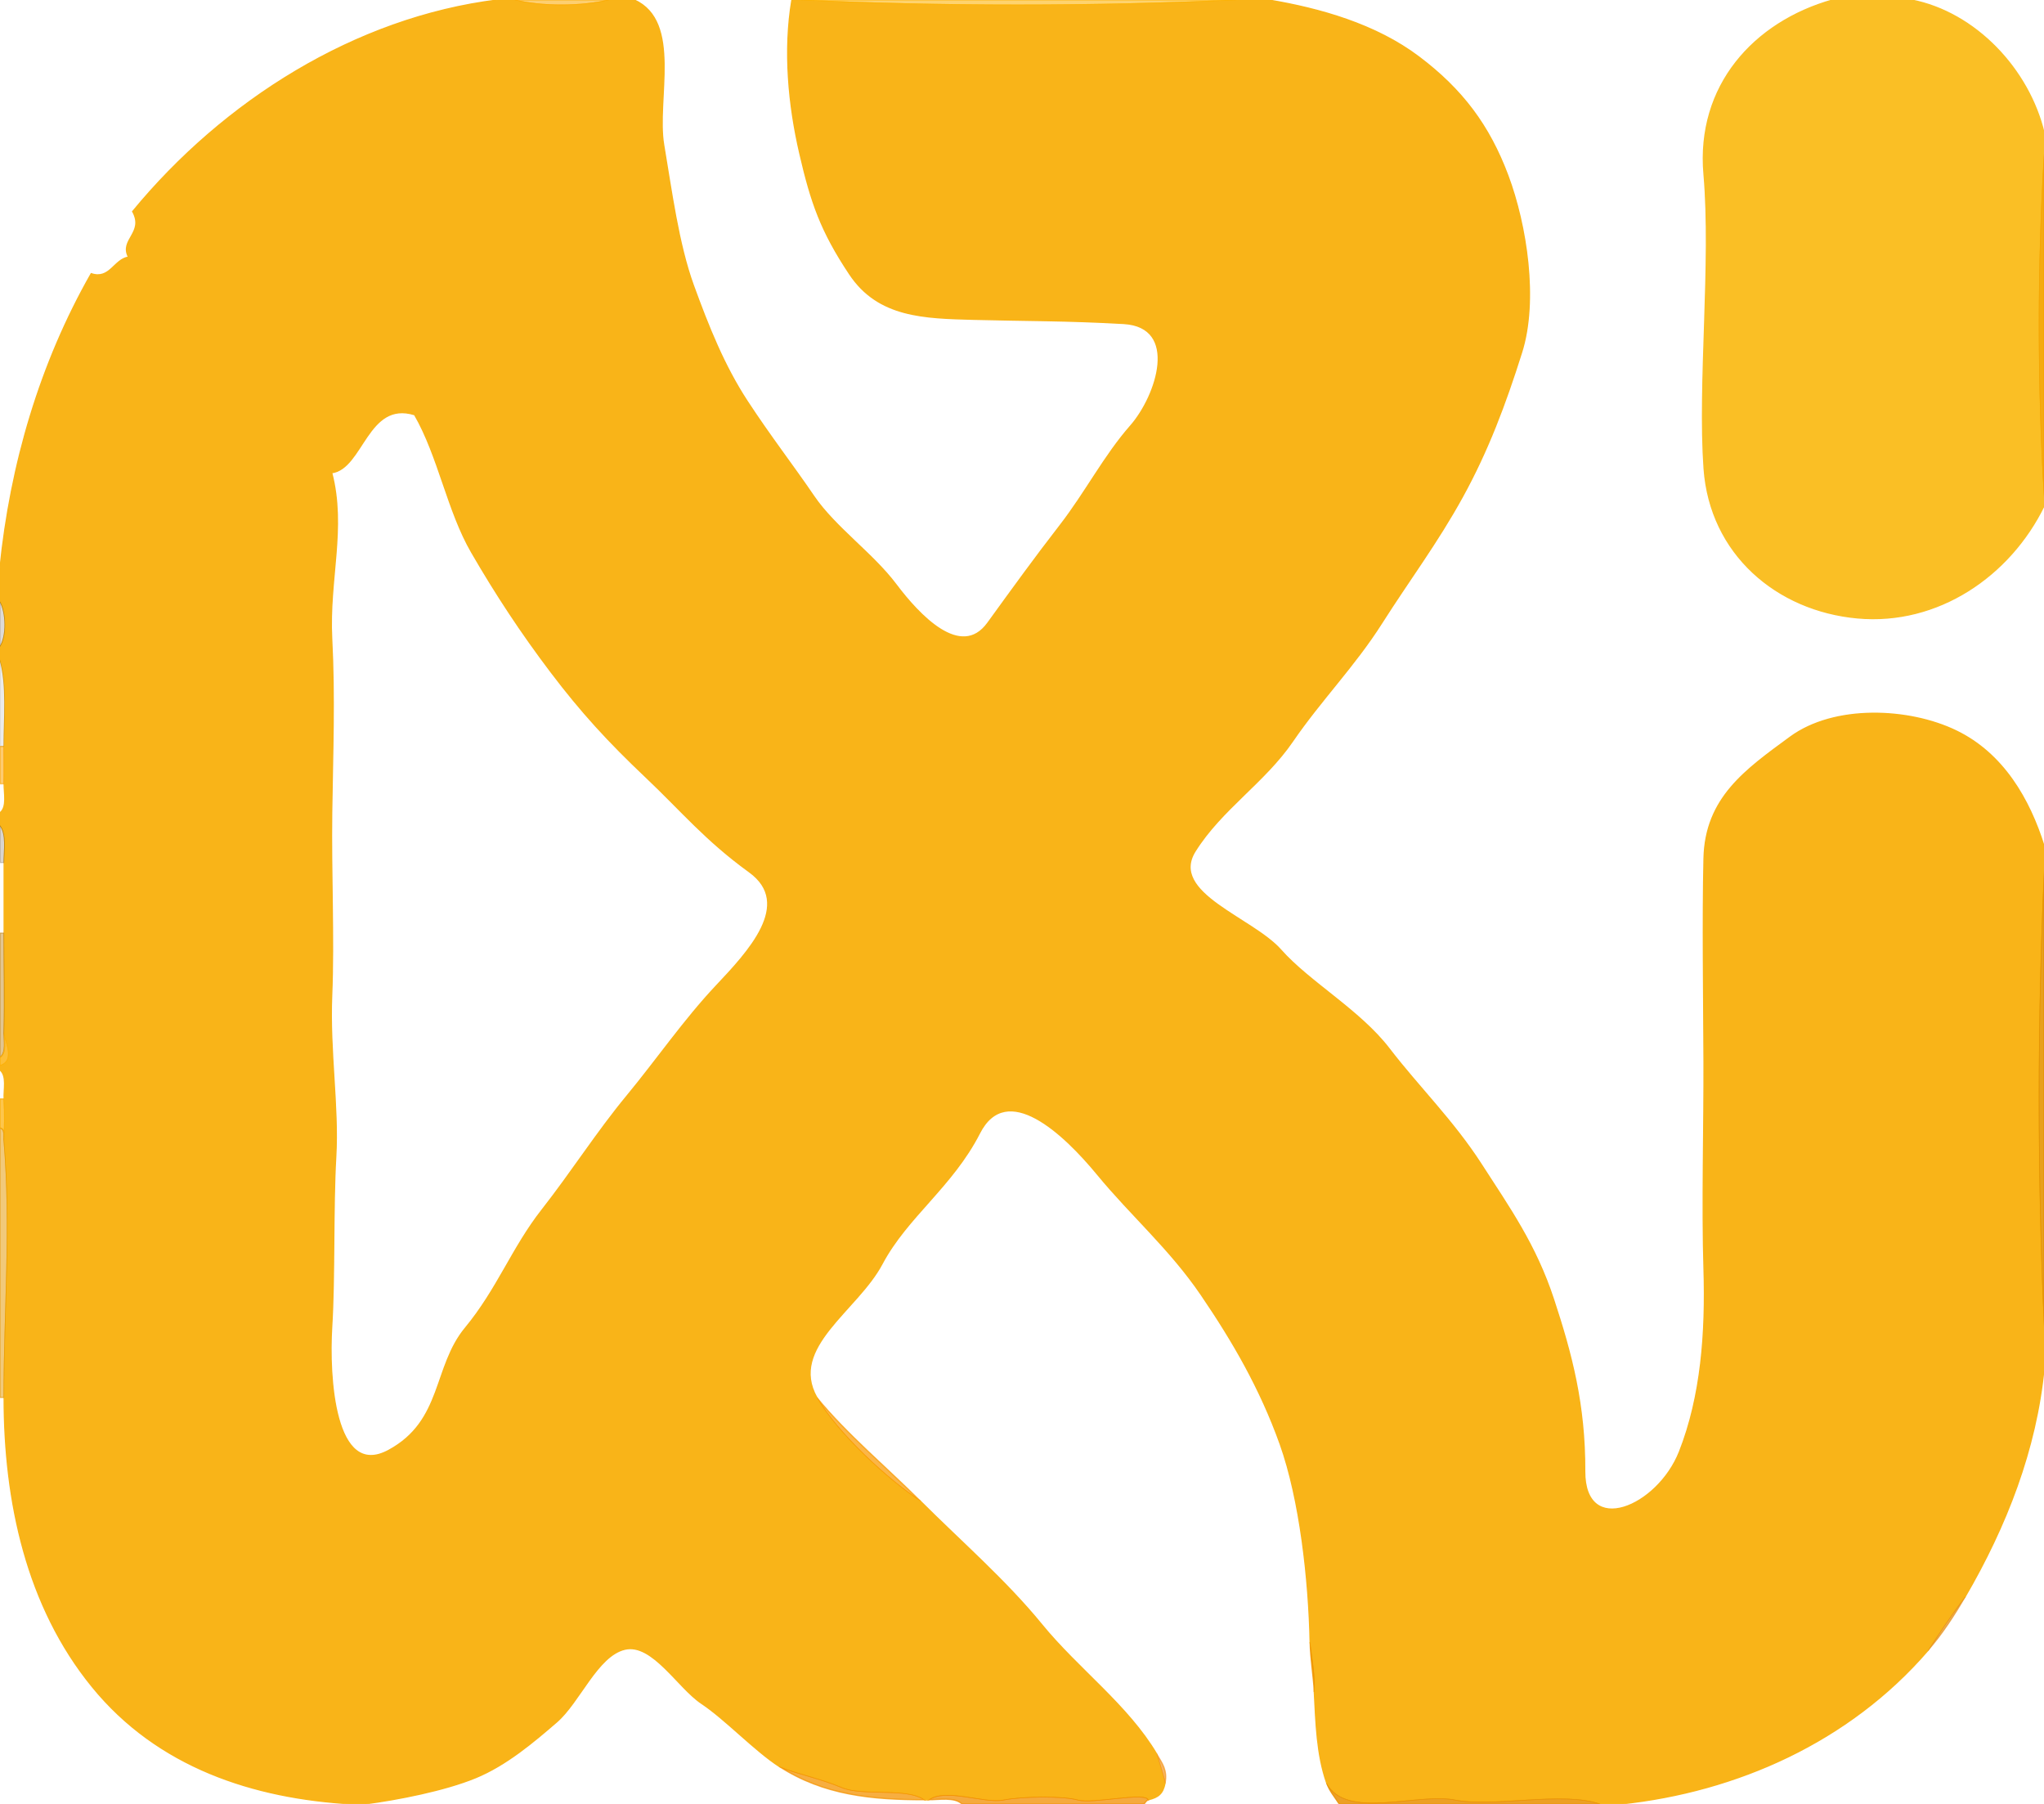 <?xml version="1.0" encoding="UTF-8"?>
<svg data-bbox="0 0 493 435" height="435" width="493" viewBox="0 0 493 435" xmlns="http://www.w3.org/2000/svg" data-type="ugc">
    <g>
        <path d="M0 137c2.54-25.06 9.68-49.35 22-71 4.51 1.5 5.51-3.47 9-4-2.24-4.2 3.86-5.84 1-11C53.97 24.31 85.74 4.26 120 0H0z" fill="none"/>
        <path d="M0 137v8c1.56 2.61 1.72 8.46 0 11v3c1.81 6.09 1 14.16 1 21 0 3 .06 6 0 9-.04 2.2.79 5.61-1 7v3c1.72 2.1 1 6.15 1 9v17c0 7.99.22 16.01 0 24 .18 1.87 2.92 6.88-1 8v1c1.74 1.47.87 4.78 1 7 .22 3.61.12 7.24 0 10 1.79 20.86 0 41.27 0 62 0 25.15 5.46 50.39 21.25 69.75C38.03 426.11 61.05 433.65 85 435h3c7.9-1.03 19.29-3.26 26.69-6.31 7.41-3.04 14.01-8.65 19.56-13.44 5.55-4.8 9.8-15.98 16.45-17.55 6.64-1.57 12.85 9.3 18.53 13.07S182.04 422.15 188 426c4.01 1.65 9.95 2.84 15.01 4.99s15.82-.07 19.99 3.01h1c4.05-2.99 13.3.9 18 0s14.42-1.01 18 0c3.58 1 16.32-2.04 17 0 2.43-.6 3.49-1.47 4-4 .03-.32-2.1-7.22-2-7-7.01-11.81-19.03-20.56-27.75-31.25-8.73-10.68-19.49-19.99-29.25-29.75-7.67-4.96-20.18-16.45-25-25-6.83-12.12 9.75-20.92 15.75-32.25 6.01-11.32 16.94-18.66 23.5-31.5 6.56-12.85 20.3.03 28.5 10 8.21 9.96 17.43 17.88 25 29 7.58 11.12 14.23 22.55 19.03 35.97 4.79 13.43 6.92 32.73 7.22 47.78.49 4.07 1.31 8.01 1 12 .4 7.45.57 15.07 3 22 4.73 8.87 21.65 2.17 31 4s25.94-2.21 35 1h5c27.79-2.96 54.94-14.91 74-37 2.04-3.15 5.93-9.07 9-13 9.88-16.99 17.09-35.42 19-55v-10c-1.67-35.6-1.67-74.47 0-110v-6c-3.52-11.23-9.84-22.28-21.23-27.77s-29.34-6.29-40 1.54c-10.66 7.84-20.43 14.58-20.77 29.23-.34 14.66-.06 33.58 0 49s-.48 34.55 0 50-.66 30.73-5.92 44.08c-5.27 13.34-22.91 20.78-22.86 4.7.06-16.08-3.21-28.35-7.53-41.47-4.32-13.13-10.63-21.99-17.44-32.56-6.82-10.56-15.03-18.53-22.17-27.83-7.13-9.3-19.28-16.06-26.16-23.84s-27.02-13.68-20.67-23.83c6.36-10.14 16.71-16.58 23.5-26.5s14.94-18.17 21.5-28.5 13.41-19.41 19.5-30.5c6.1-11.09 10.29-22.25 14.24-34.76 3.96-12.51 1.2-30.62-3.31-42.67-4.52-12.05-10.99-20.69-21.43-28.57C331.82 5.86 318.34 2.08 306 0h-7c-34.6 1.67-72.47 1.67-107 0h-1c-2.04 12.21-.8 25.35 1.93 37.07 2.72 11.73 5.06 18.6 11.99 29.01 6.92 10.42 18 10.6 30.08 10.92s22.47.22 36 1 8.05 17.46 1.7 24.7c-6.35 7.23-10.78 15.96-17 24s-10.98 14.62-17.45 23.55c-6.47 8.92-16.59-1.91-22.17-9.33s-14.68-13.75-19.78-21.22c-5.09-7.48-10.46-14.36-16.07-22.93s-9.39-18.05-13.01-27.99c-3.62-9.95-5.31-22.98-7.15-33.85C158.24 24.06 164.51 5.21 153 0h-6c-6.59 1.64-16.48 1.69-23 0h-4C85.74 4.26 53.97 24.31 32 51c2.86 5.16-3.24 6.8-1 11-3.49.53-4.49 5.5-9 4C9.68 87.65 2.54 111.94 0 137m100-37c5.8 10.03 7.96 23.21 13.78 33.22 5.81 10.02 11.87 19.26 19.14 28.86 7.26 9.6 13.9 16.82 22.78 25.22 8.88 8.41 14.38 15.21 25.05 22.95 10.68 7.73-.35 19.37-8 27.5-7.66 8.12-14.25 17.72-21.5 26.5-7.26 8.77-13.31 18.33-20.5 27.5-7.2 9.17-10.74 19.11-18.5 28.5-7.77 9.38-5.37 22.39-18.5 29.5C80.62 356.87 79.26 331.93 80 320s.27-28.82.98-41.02c.7-12.21-1.54-25.42-.98-38.98s-.2-29.72 0-44 .73-27.71 0-42 3.46-26.62 0-40c7.53-1.01 8.58-17.55 20-14Z" fill="none" stroke-width=".3" stroke-opacity=".99" stroke="#F9B417"/>
        <path d="M147 0h-23c6.52 1.69 16.41 1.64 23 0Z" fill="none" stroke-width=".3" stroke-opacity=".56" stroke="#FCAA00"/>
        <path d="M191 0h-38c11.51 5.21 5.24 24.06 7.07 34.93 1.84 10.87 3.53 23.9 7.15 33.85 3.62 9.94 7.4 19.42 13.01 27.99s10.98 15.45 16.07 22.93c5.1 7.47 14.2 13.8 19.78 21.22s15.7 18.25 22.17 9.33c6.47-8.93 11.23-15.51 17.45-23.55s10.65-16.77 17-24c6.35-7.24 11.83-23.92-1.7-24.7s-23.92-.68-36-1-23.16-.5-30.08-10.92c-6.93-10.41-9.27-17.28-11.99-29.01C190.2 25.35 188.96 12.21 191 0" fill="none"/>
        <path d="M299 0H192c34.53 1.67 72.4 1.67 107 0Z" fill="none" stroke-width=".3" stroke-opacity=".57" stroke="#FCB100"/>
        <path d="M493 204v-82c-8.24 16.84-25.57 28.77-45 27s-35.52-15.42-36.98-36.02c-1.45-20.61 1.83-49.67-.02-70.98s12.06-36.65 31-42H306c12.34 2.08 25.82 5.86 36.25 13.75 10.44 7.88 16.91 16.52 21.43 28.57 4.51 12.05 7.27 30.16 3.31 42.67-3.95 12.51-8.14 23.67-14.24 34.76-6.09 11.09-12.94 20.17-19.5 30.5s-14.71 18.58-21.5 28.5-17.14 16.36-23.5 26.5c-6.35 10.15 13.79 16.05 20.67 23.83s19.03 14.54 26.16 23.84c7.14 9.3 15.35 17.27 22.17 27.83 6.81 10.57 13.12 19.43 17.44 32.56 4.32 13.12 7.59 25.39 7.53 41.47-.05 16.08 17.59 8.64 22.86-4.7 5.26-13.35 6.4-28.63 5.92-44.08s.06-34.58 0-50-.34-34.34 0-49c.34-14.65 10.11-21.39 20.77-29.23 10.66-7.83 28.61-7.03 40-1.54S489.48 192.77 493 204" fill="none"/>
        <path d="M493 122v-2c-1.66-26.6-1.67-56.47 0-83v-5c-3.64-15.2-16.49-28.99-32-32h-19c-18.94 5.35-32.85 20.69-31 42s-1.43 50.37.02 70.98c1.46 20.6 17.55 34.25 36.98 36.02s36.76-10.16 45-27Z" fill="none" stroke-width=".3" stroke="#FABF25"/>
        <path d="M493 32V0h-32c15.51 3.01 28.36 16.8 32 32" fill="none"/>
        <path d="M493 120V37c-1.67 26.53-1.66 56.4 0 83Z" fill="none" stroke-width=".3" stroke-opacity=".94" stroke="#F4A602"/>
        <path d="M100 100c-11.42-3.55-12.47 12.99-20 14 3.46 13.38-.73 25.71 0 40s.2 27.72 0 42 .56 30.44 0 44 1.68 26.77.98 38.98c-.71 12.2-.24 29.09-.98 41.02s.62 36.87 13.75 29.75c13.13-7.11 10.73-20.12 18.5-29.5 7.76-9.39 11.3-19.33 18.5-28.5 7.19-9.17 13.24-18.73 20.5-27.5 7.25-8.78 13.84-18.38 21.5-26.5 7.65-8.13 18.68-19.77 8-27.5-10.67-7.74-16.17-14.54-25.05-22.95-8.88-8.4-15.52-15.62-22.78-25.22-7.27-9.6-13.33-18.84-19.14-28.86-5.82-10.01-7.98-23.19-13.78-33.22" fill="none"/>
        <path d="M0 156c1.72-2.54 1.56-8.39 0-11z" fill="none" stroke-width=".3" stroke-opacity=".16" stroke="#261400"/>
        <path d="M0 180h1c0-6.84.81-14.91-1-21z" fill="none" stroke-width=".3" stroke-opacity=".08" stroke="#090300"/>
        <path d="M0 189h1c.06-3 0-6 0-9H0z" fill="none" stroke-width=".3" stroke-opacity=".56" stroke="#FCA300"/>
        <path d="M0 196c1.79-1.39.96-4.8 1-7H0z" fill="none"/>
        <path d="M0 208h1c0-2.85.72-6.9-1-9z" fill="none" stroke-width=".3" stroke-opacity=".19" stroke="#351E00"/>
        <path d="M0 225h1v-17H0z" fill="none"/>
        <path d="M493 320V210c-1.67 35.53-1.67 74.4 0 110Z" fill="none" stroke-width=".3" stroke-opacity=".89" stroke="#E59400"/>
        <path d="M0 255c1.63-1.14.95-4.12 1-6 .22-7.99 0-16.01 0-24H0z" fill="none" stroke-width=".3" stroke-opacity=".43" stroke="#BC7900"/>
        <path d="M0 255v2c3.92-1.12 1.18-6.13 1-8-.05 1.88.63 4.86-1 6Z" fill="none" stroke-width=".3" stroke-opacity=".81" stroke="#FDB009"/>
        <path d="M0 265h1c-.13-2.22.74-5.53-1-7z" fill="none"/>
        <path d="M0 272c1.29.27.92 2.04 1 3 .12-2.76.22-6.39 0-10H0z" fill="none" stroke-width=".3" stroke-opacity=".71" stroke="#FCAE05"/>
        <path d="M197 337c7.08 8.7 17.07 17.07 25 25 9.76 9.76 20.52 19.07 29.25 29.75 8.72 10.69 20.74 19.44 27.75 31.25 1.31 2.2 2.62 3.88 2 7-.51 2.53-1.57 3.4-4 4-.35.09-.83.67-1 1h47c-1.08-1.68-2.34-3.12-3-5-2.43-6.93-2.6-14.55-3-22-.22-4.15-.91-7.73-1-12-.3-15.05-2.43-34.35-7.22-47.78-4.8-13.42-11.45-24.85-19.03-35.97-7.57-11.12-16.79-19.04-25-29-8.2-9.97-21.94-22.85-28.5-10-6.56 12.84-17.49 20.18-23.5 31.5-6 11.33-22.58 20.13-15.75 32.25" fill="none"/>
        <path d="M0 337h1c0-20.73 1.79-41.14 0-62-.08-.96.29-2.73-1-3z" fill="none" stroke-width=".3" stroke-opacity=".52" stroke="#E49900"/>
        <path d="M474 385c-2.7 4.64-5.57 9.03-9 13-19.06 22.09-46.21 34.04-74 37h102V330c-1.91 19.58-9.12 38.01-19 55" fill="none"/>
        <path d="M0 435h85c-23.95-1.35-46.97-8.89-62.75-28.25C6.46 387.39 1 362.15 1 337H0z" fill="none"/>
        <path d="M222 362c-7.93-7.93-17.92-16.3-25-25 4.82 8.55 17.33 20.04 25 25Z" fill="none" stroke-width=".3" stroke-opacity=".73" stroke="#F99B03"/>
        <path d="M465 398c3.43-3.97 6.3-8.36 9-13-3.07 3.93-6.96 9.85-9 13Z" fill="none" stroke-width=".3" stroke-opacity=".71" stroke="#E7931B"/>
        <path d="M317 408c.31-3.99-.51-7.93-1-12 .09 4.27.78 7.85 1 12Z" fill="none" stroke-width=".3" stroke-opacity=".85" stroke="#F09501"/>
        <path d="M88 435h144c-1.78-1.69-5.48-1-8-1h-1c-12.8 0-24.35-1.13-35-8-5.96-3.85-13.09-11.46-18.77-15.23s-11.89-14.64-18.53-13.07c-6.65 1.57-10.9 12.75-16.45 17.55-5.55 4.79-12.15 10.4-19.56 13.44-7.4 3.05-18.79 5.28-26.69 6.31" fill="none"/>
        <path d="M281 430c.62-3.12-.69-4.8-2-7-.1-.22 2.03 6.68 2 7Z" fill="none" stroke-width=".3" stroke-opacity=".71" stroke="#F39721"/>
        <path d="M188 426c10.65 6.87 22.2 8 35 8-4.17-3.08-14.93-.86-19.99-3.01s-11-3.34-15.01-4.99Z" fill="none" stroke-width=".3" stroke-opacity=".76" stroke="#F59505"/>
        <path d="M323 435h63c-9.06-3.21-25.65.83-35-1s-26.27 4.87-31-4c.66 1.88 1.92 3.32 3 5Z" fill="none" stroke-width=".3" stroke-opacity=".88" stroke="#EA9408"/>
        <path d="M224 434c2.52 0 6.22-.69 8 1h44c.17-.33.65-.91 1-1-.68-2.04-13.42 1-17 0-3.58-1.01-13.3-.9-18 0s-13.95-2.99-18 0Z" fill="none" stroke-width=".3" stroke-opacity=".76" stroke="#F29002"/>
        <path d="M0 137c2.54-25.06 9.68-49.35 22-71 4.51 1.5 5.51-3.47 9-4-2.24-4.2 3.86-5.84 1-11C53.97 24.31 85.74 4.26 120 0H0z" fill="none" stroke="None"/>
        <path d="M0 137v8c1.56 2.61 1.72 8.46 0 11v3c1.81 6.09 1 14.16 1 21 0 3 .06 6 0 9-.04 2.2.79 5.61-1 7v3c1.72 2.1 1 6.15 1 9v17c0 7.99.22 16.01 0 24 .18 1.87 2.92 6.88-1 8v1c1.74 1.47.87 4.78 1 7 .22 3.61.12 7.24 0 10 1.79 20.86 0 41.27 0 62 0 25.15 5.46 50.39 21.25 69.75C38.03 426.11 61.05 433.65 85 435h3c7.9-1.03 19.29-3.26 26.69-6.31 7.41-3.04 14.01-8.65 19.56-13.44 5.55-4.8 9.8-15.98 16.45-17.55 6.64-1.57 12.85 9.3 18.53 13.07S182.04 422.15 188 426c4.01 1.65 9.95 2.84 15.01 4.99s15.82-.07 19.99 3.01h1c4.05-2.99 13.3.9 18 0s14.42-1.01 18 0c3.58 1 16.32-2.04 17 0 2.43-.6 3.49-1.47 4-4 .03-.32-2.1-7.22-2-7-7.01-11.81-19.03-20.56-27.75-31.25-8.73-10.68-19.49-19.99-29.25-29.75-7.67-4.96-20.18-16.45-25-25-6.83-12.12 9.75-20.92 15.75-32.25 6.01-11.32 16.94-18.66 23.5-31.5 6.56-12.85 20.3.03 28.5 10 8.21 9.96 17.43 17.88 25 29 7.58 11.12 14.23 22.55 19.03 35.97 4.79 13.43 6.92 32.73 7.22 47.78.49 4.07 1.31 8.01 1 12 .4 7.45.57 15.07 3 22 4.73 8.87 21.65 2.17 31 4s25.94-2.21 35 1h5c27.79-2.96 54.94-14.91 74-37 2.04-3.15 5.93-9.07 9-13 9.88-16.99 17.09-35.42 19-55v-10c-1.67-35.6-1.67-74.47 0-110v-6c-3.52-11.23-9.84-22.28-21.23-27.77s-29.34-6.29-40 1.54c-10.66 7.84-20.43 14.58-20.77 29.23-.34 14.66-.06 33.58 0 49s-.48 34.55 0 50-.66 30.73-5.92 44.08c-5.27 13.34-22.91 20.78-22.86 4.7.06-16.08-3.21-28.35-7.53-41.47-4.32-13.13-10.63-21.99-17.44-32.56-6.82-10.56-15.03-18.53-22.17-27.83-7.13-9.3-19.28-16.06-26.16-23.84s-27.02-13.68-20.67-23.83c6.36-10.14 16.71-16.58 23.5-26.5s14.94-18.17 21.5-28.5 13.41-19.41 19.5-30.5c6.1-11.09 10.29-22.25 14.24-34.76 3.96-12.51 1.2-30.62-3.31-42.67-4.52-12.05-10.99-20.69-21.43-28.57C331.82 5.86 318.34 2.08 306 0h-7c-34.6 1.67-72.47 1.67-107 0h-1c-2.04 12.21-.8 25.35 1.93 37.07 2.72 11.73 5.06 18.6 11.99 29.01 6.92 10.42 18 10.6 30.08 10.92s22.47.22 36 1 8.05 17.46 1.7 24.7c-6.35 7.23-10.78 15.96-17 24s-10.98 14.62-17.45 23.55c-6.47 8.92-16.59-1.91-22.17-9.33s-14.68-13.75-19.78-21.22c-5.09-7.48-10.46-14.36-16.07-22.93s-9.39-18.05-13.01-27.99c-3.62-9.95-5.31-22.98-7.15-33.85C158.24 24.06 164.51 5.21 153 0h-6c-6.59 1.64-16.48 1.69-23 0h-4C85.74 4.26 53.97 24.31 32 51c2.86 5.16-3.24 6.8-1 11-3.49.53-4.49 5.5-9 4C9.68 87.65 2.54 111.94 0 137m100-37c5.8 10.03 7.96 23.21 13.78 33.22 5.81 10.02 11.87 19.26 19.14 28.86 7.26 9.6 13.9 16.82 22.78 25.22 8.88 8.41 14.38 15.21 25.05 22.95 10.68 7.73-.35 19.37-8 27.5-7.66 8.12-14.25 17.72-21.5 26.5-7.26 8.77-13.31 18.33-20.5 27.5-7.2 9.17-10.74 19.11-18.5 28.5-7.77 9.38-5.37 22.39-18.5 29.5C80.62 356.87 79.26 331.93 80 320s.27-28.82.98-41.02c.7-12.21-1.54-25.42-.98-38.98s-.2-29.72 0-44 .73-27.71 0-42 3.46-26.62 0-40c7.53-1.01 8.58-17.55 20-14Z" fill="#F9B417" fill-opacity=".99" stroke="None"/>
        <path d="M147 0h-23c6.52 1.69 16.41 1.64 23 0Z" fill="#FCAA00" fill-opacity=".56" stroke="None"/>
        <path d="M191 0h-38c11.51 5.21 5.24 24.06 7.07 34.93 1.84 10.87 3.53 23.9 7.15 33.85 3.62 9.94 7.4 19.42 13.01 27.99s10.98 15.45 16.07 22.93c5.1 7.47 14.2 13.8 19.78 21.22s15.7 18.25 22.17 9.33c6.47-8.93 11.23-15.51 17.45-23.55s10.65-16.77 17-24c6.35-7.24 11.83-23.92-1.7-24.7s-23.92-.68-36-1-23.16-.5-30.08-10.92c-6.93-10.41-9.27-17.28-11.99-29.01C190.2 25.35 188.96 12.21 191 0Z" fill="none" stroke="None"/>
        <path d="M299 0H192c34.53 1.67 72.4 1.67 107 0Z" fill="#FCB100" fill-opacity=".57" stroke="None"/>
        <path d="M493 204v-82c-8.24 16.84-25.57 28.77-45 27s-35.52-15.42-36.98-36.02c-1.45-20.61 1.83-49.67-.02-70.98s12.06-36.65 31-42H306c12.34 2.08 25.82 5.86 36.25 13.75 10.44 7.88 16.91 16.52 21.43 28.57 4.51 12.05 7.27 30.16 3.31 42.67-3.95 12.51-8.14 23.67-14.24 34.76-6.09 11.09-12.94 20.17-19.5 30.5s-14.71 18.58-21.5 28.5-17.14 16.36-23.5 26.5c-6.35 10.15 13.79 16.05 20.67 23.83s19.03 14.54 26.16 23.84c7.14 9.3 15.35 17.27 22.17 27.83 6.81 10.57 13.12 19.43 17.44 32.56 4.32 13.12 7.59 25.39 7.53 41.47-.05 16.08 17.59 8.64 22.86-4.7 5.26-13.35 6.4-28.63 5.92-44.08s.06-34.58 0-50-.34-34.34 0-49c.34-14.65 10.11-21.39 20.77-29.23 10.66-7.83 28.61-7.03 40-1.54S489.48 192.77 493 204Z" fill="none" stroke="None"/>
        <path d="M493 122v-2c-1.66-26.6-1.67-56.47 0-83v-5c-3.64-15.2-16.49-28.99-32-32h-19c-18.94 5.35-32.85 20.69-31 42s-1.43 50.37.02 70.98c1.46 20.6 17.55 34.25 36.98 36.02s36.76-10.16 45-27Z" fill="#FABF25" stroke="None"/>
        <path d="M493 32V0h-32c15.51 3.01 28.36 16.8 32 32Z" fill="none" stroke="None"/>
        <path d="M493 120V37c-1.67 26.53-1.66 56.4 0 83Z" fill="#F4A602" fill-opacity=".94" stroke="None"/>
        <path d="M100 100c-11.42-3.55-12.47 12.99-20 14 3.46 13.38-.73 25.71 0 40s.2 27.72 0 42 .56 30.44 0 44 1.68 26.77.98 38.98c-.71 12.2-.24 29.09-.98 41.02s.62 36.87 13.75 29.75c13.13-7.11 10.73-20.12 18.5-29.5 7.76-9.39 11.3-19.33 18.5-28.5 7.19-9.17 13.24-18.73 20.5-27.5 7.25-8.78 13.84-18.38 21.5-26.5 7.65-8.13 18.68-19.77 8-27.5-10.67-7.74-16.17-14.54-25.05-22.95-8.88-8.4-15.52-15.62-22.78-25.22-7.27-9.6-13.33-18.84-19.14-28.86-5.82-10.01-7.98-23.19-13.78-33.22Z" fill="none" stroke="None"/>
        <path d="M0 156c1.72-2.54 1.56-8.39 0-11z" fill="#261400" fill-opacity=".16" stroke="None"/>
        <path d="M0 180h1c0-6.84.81-14.91-1-21z" fill="#090300" fill-opacity=".08" stroke="None"/>
        <path d="M0 189h1c.06-3 0-6 0-9H0z" fill="#FCA300" fill-opacity=".56" stroke="None"/>
        <path d="M0 196c1.79-1.39.96-4.8 1-7H0z" fill="none" stroke="None"/>
        <path d="M0 208h1c0-2.85.72-6.9-1-9z" fill="#351E00" fill-opacity=".19" stroke="None"/>
        <path d="M0 225h1v-17H0z" fill="none" stroke="None"/>
        <path d="M493 320V210c-1.67 35.53-1.67 74.4 0 110Z" fill="#E59400" fill-opacity=".89" stroke="None"/>
        <path d="M0 255c1.63-1.14.95-4.12 1-6 .22-7.99 0-16.01 0-24H0z" fill="#BC7900" fill-opacity=".43" stroke="None"/>
        <path d="M0 255v2c3.92-1.12 1.18-6.13 1-8-.05 1.88.63 4.86-1 6Z" fill="#FDB009" fill-opacity=".81" stroke="None"/>
        <path d="M0 265h1c-.13-2.22.74-5.53-1-7z" fill="none" stroke="None"/>
        <path d="M0 272c1.29.27.92 2.04 1 3 .12-2.76.22-6.39 0-10H0z" fill="#FCAE05" fill-opacity=".71" stroke="None"/>
        <path d="M197 337c7.08 8.7 17.07 17.07 25 25 9.76 9.76 20.52 19.07 29.25 29.75 8.72 10.69 20.74 19.44 27.75 31.25 1.31 2.2 2.62 3.88 2 7-.51 2.53-1.57 3.4-4 4-.35.09-.83.67-1 1h47c-1.08-1.68-2.34-3.12-3-5-2.43-6.93-2.6-14.55-3-22-.22-4.15-.91-7.73-1-12-.3-15.05-2.43-34.35-7.22-47.78-4.8-13.42-11.45-24.85-19.03-35.97-7.57-11.12-16.79-19.04-25-29-8.2-9.97-21.94-22.85-28.5-10-6.56 12.84-17.49 20.18-23.5 31.5-6 11.33-22.58 20.13-15.75 32.25Z" fill="none" stroke="None"/>
        <path d="M0 337h1c0-20.73 1.79-41.14 0-62-.08-.96.29-2.73-1-3z" fill="#E49900" fill-opacity=".52" stroke="None"/>
        <path d="M474 385c-2.7 4.64-5.57 9.03-9 13-19.06 22.09-46.21 34.04-74 37h102V330c-1.91 19.58-9.12 38.01-19 55Z" fill="none" stroke="None"/>
        <path d="M0 435h85c-23.95-1.35-46.97-8.89-62.75-28.25C6.46 387.39 1 362.15 1 337H0z" fill="none" stroke="None"/>
        <path d="M222 362c-7.93-7.93-17.92-16.3-25-25 4.82 8.55 17.33 20.04 25 25Z" fill="#F99B03" fill-opacity=".73" stroke="None"/>
        <path d="M465 398c3.43-3.97 6.3-8.36 9-13-3.07 3.93-6.96 9.85-9 13Z" fill="#E7931B" fill-opacity=".71" stroke="None"/>
        <path d="M317 408c.31-3.99-.51-7.93-1-12 .09 4.27.78 7.85 1 12Z" fill="#F09501" fill-opacity=".85" stroke="None"/>
        <path d="M88 435h144c-1.78-1.69-5.48-1-8-1h-1c-12.8 0-24.35-1.13-35-8-5.96-3.85-13.09-11.46-18.77-15.23s-11.89-14.64-18.53-13.07c-6.65 1.57-10.9 12.75-16.45 17.55-5.55 4.79-12.15 10.4-19.56 13.44-7.4 3.05-18.79 5.28-26.69 6.31Z" fill="none" stroke="None"/>
        <path d="M281 430c.62-3.12-.69-4.8-2-7-.1-.22 2.03 6.68 2 7Z" fill="#F39721" fill-opacity=".71" stroke="None"/>
        <path d="M188 426c10.65 6.87 22.2 8 35 8-4.17-3.08-14.93-.86-19.99-3.01s-11-3.34-15.01-4.99Z" fill="#F59505" fill-opacity=".76" stroke="None"/>
        <path d="M323 435h63c-9.06-3.21-25.65.83-35-1s-26.27 4.87-31-4c.66 1.88 1.92 3.32 3 5Z" fill="#EA9408" fill-opacity=".88" stroke="None"/>
        <path d="M224 434c2.52 0 6.22-.69 8 1h44c.17-.33.65-.91 1-1-.68-2.04-13.42 1-17 0-3.58-1.01-13.3-.9-18 0s-13.95-2.99-18 0Z" fill="#F29002" fill-opacity=".76" stroke="None"/>
    </g>
</svg>
